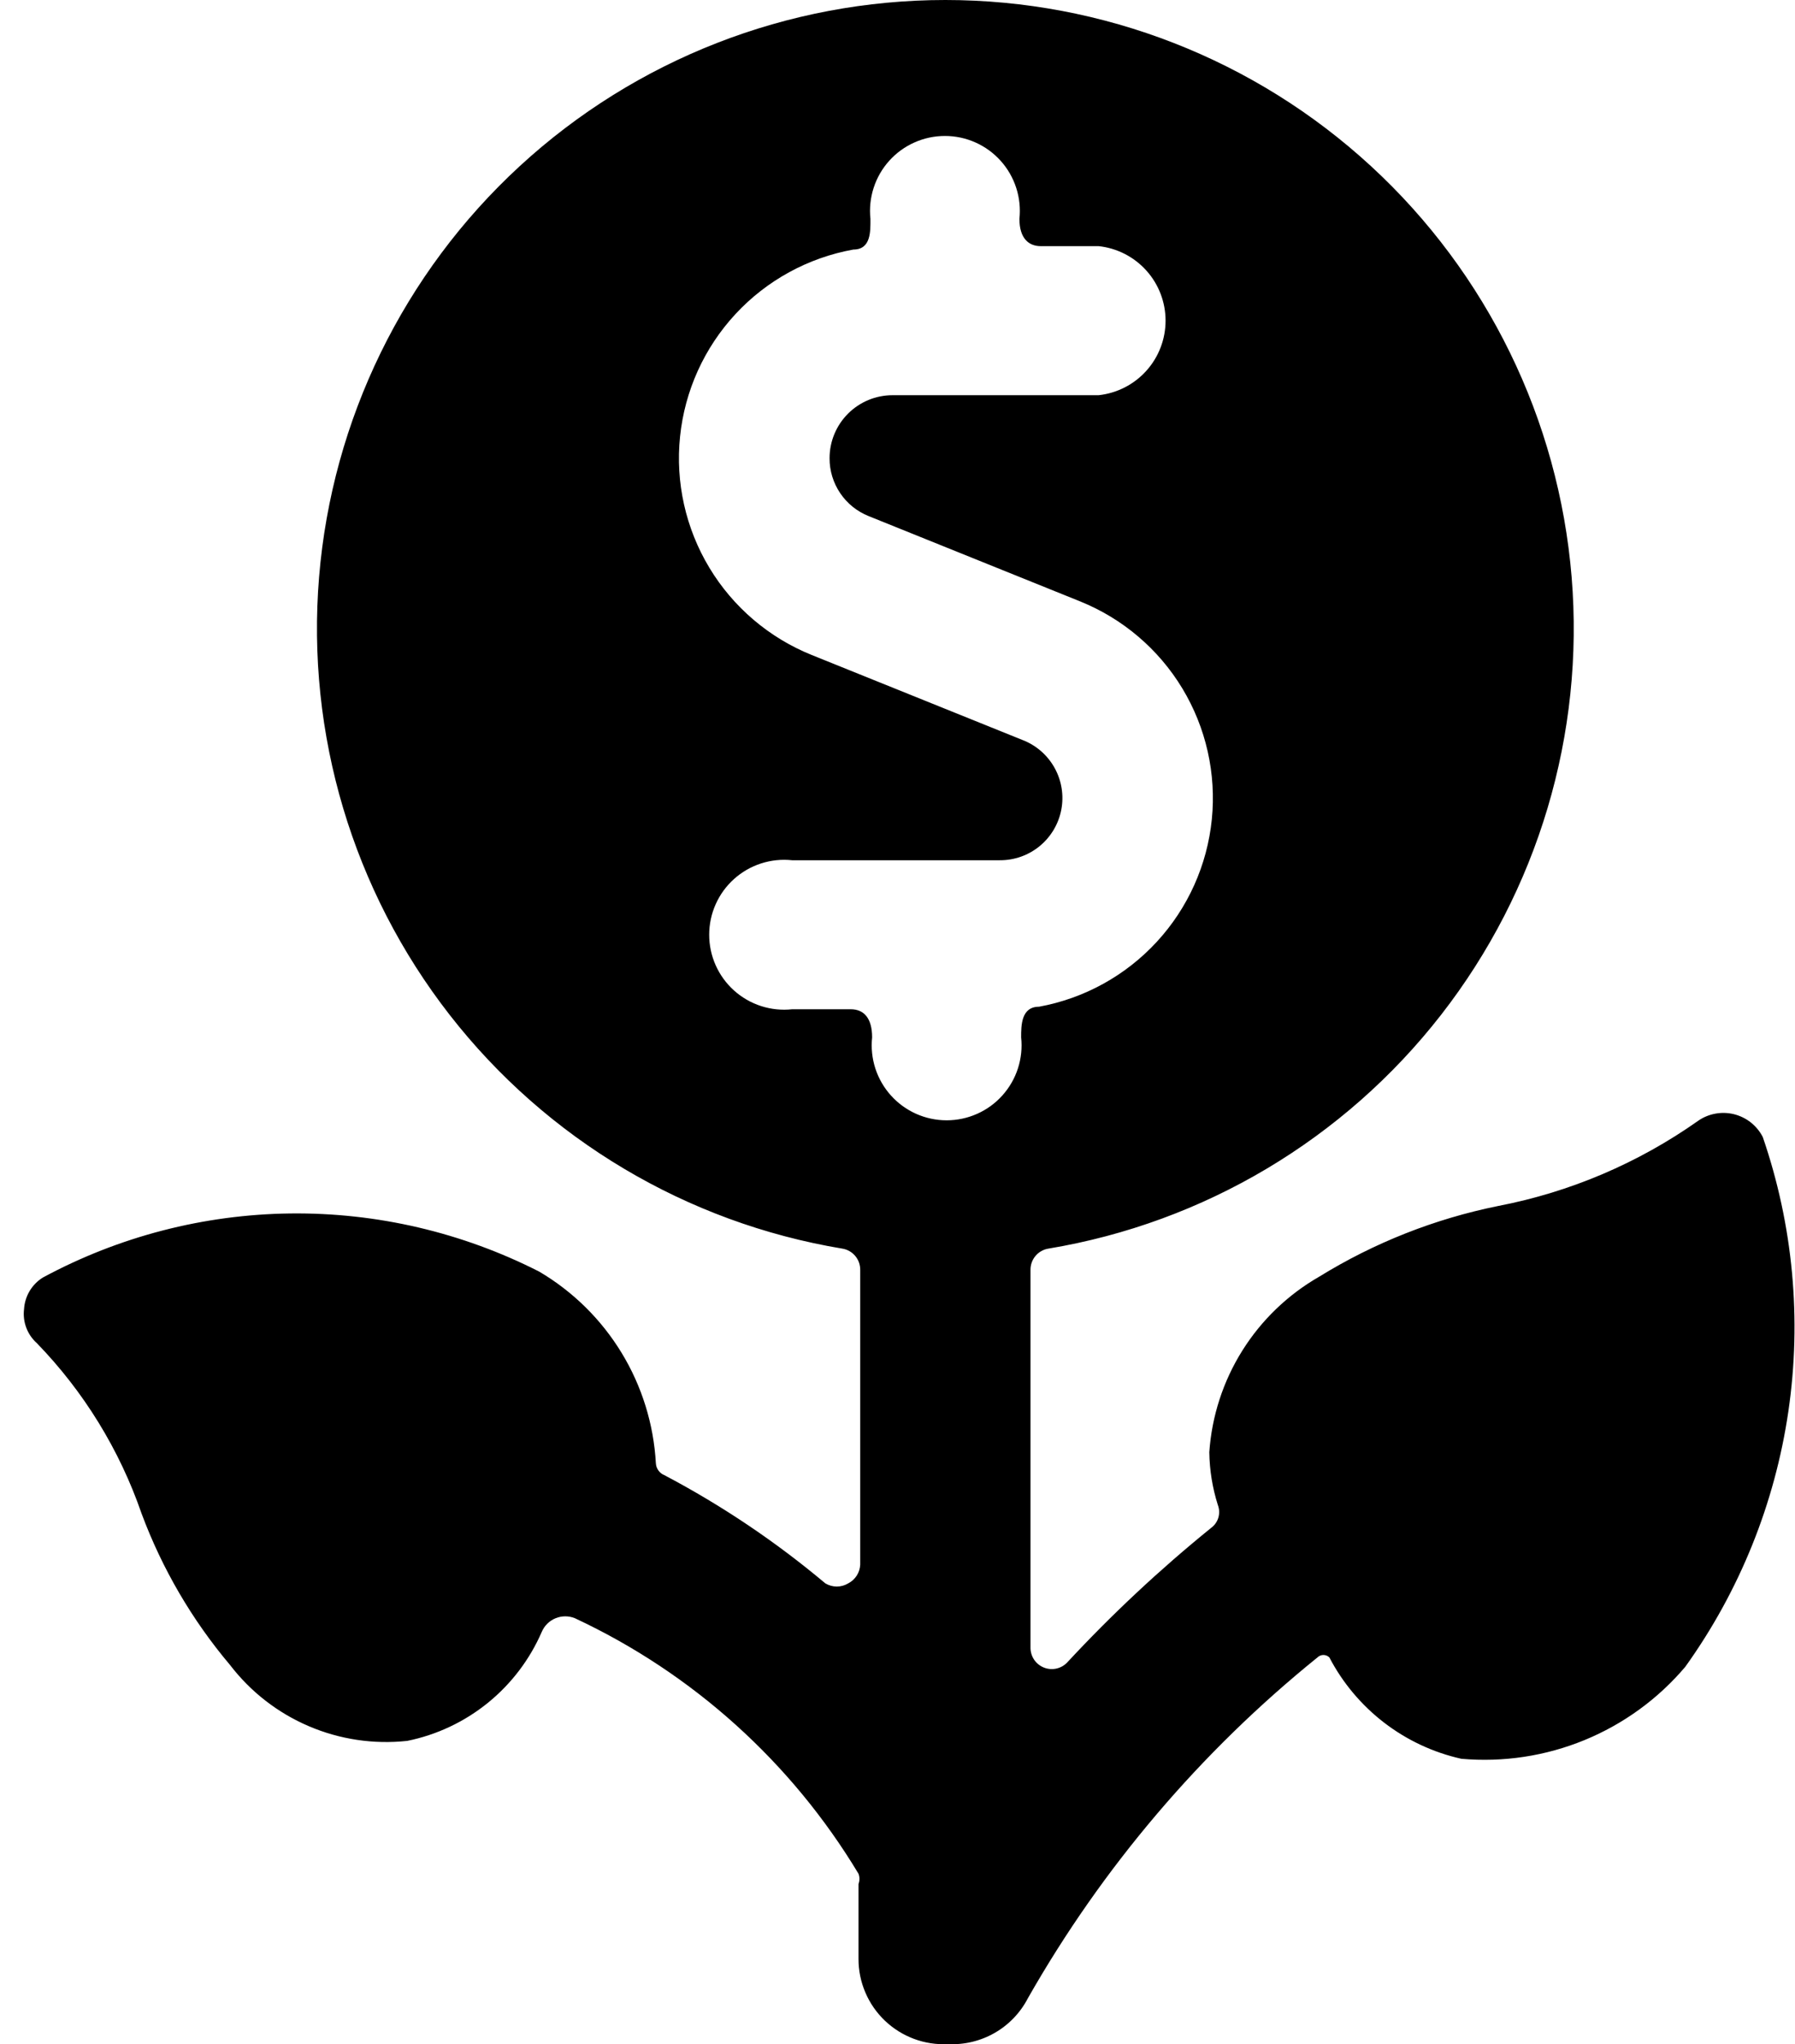<?xml version="1.0" encoding="UTF-8"?>
<svg xmlns="http://www.w3.org/2000/svg" width="65" height="74" viewBox="0 0 65 74" fill="none">
  <path d="M63.833 41.162C63.729 40.959 63.582 40.78 63.403 40.637C63.224 40.495 63.016 40.393 62.794 40.337C62.572 40.282 62.341 40.274 62.116 40.316C61.891 40.357 61.677 40.446 61.49 40.577C59.321 42.108 56.851 43.159 54.244 43.66C51.951 44.124 49.759 44.991 47.769 46.219C46.635 46.87 45.679 47.789 44.985 48.897C44.291 50.005 43.881 51.267 43.791 52.571C43.8 53.22 43.904 53.864 44.1 54.482C44.157 54.629 44.163 54.79 44.119 54.941C44.074 55.092 43.98 55.223 43.853 55.315C42.003 56.814 40.262 58.441 38.642 60.187C38.537 60.296 38.402 60.372 38.254 60.405C38.106 60.438 37.951 60.426 37.81 60.372C37.666 60.316 37.542 60.219 37.454 60.093C37.366 59.966 37.318 59.816 37.316 59.662V45.972C37.314 45.788 37.378 45.608 37.497 45.467C37.616 45.325 37.781 45.231 37.964 45.202C43.597 44.265 48.673 41.245 52.183 36.74C55.693 32.235 57.381 26.574 56.911 20.883C56.441 15.191 53.848 9.884 49.647 6.016C45.446 2.147 39.944 -0 34.233 -0C28.522 -0 23.02 2.147 18.819 6.016C14.618 9.884 12.025 15.191 11.555 20.883C11.085 26.574 12.773 32.235 16.283 36.74C19.793 41.245 24.868 44.265 30.502 45.202C30.684 45.231 30.85 45.325 30.969 45.467C31.088 45.608 31.152 45.788 31.15 45.972V56.641C31.144 56.782 31.101 56.919 31.025 57.038C30.949 57.157 30.843 57.254 30.718 57.319C30.593 57.395 30.448 57.436 30.302 57.436C30.155 57.436 30.011 57.395 29.885 57.319C28.088 55.81 26.134 54.497 24.058 53.403C23.971 53.368 23.895 53.309 23.841 53.232C23.786 53.156 23.755 53.065 23.75 52.972C23.671 51.557 23.245 50.183 22.508 48.973C21.771 47.763 20.746 46.753 19.525 46.034C16.735 44.614 13.642 43.892 10.511 43.929C7.38 43.967 4.305 44.763 1.55 46.25C1.354 46.372 1.19 46.54 1.072 46.738C0.954 46.937 0.885 47.16 0.871 47.391C0.843 47.618 0.87 47.849 0.951 48.064C1.031 48.279 1.163 48.471 1.334 48.624C3.034 50.377 4.329 52.482 5.126 54.791C5.87 56.791 6.955 58.648 8.333 60.279C9.077 61.248 10.057 62.01 11.181 62.49C12.304 62.971 13.532 63.154 14.746 63.023C15.816 62.806 16.817 62.334 17.665 61.647C18.514 60.959 19.183 60.078 19.618 59.077C19.713 58.853 19.893 58.675 20.118 58.583C20.343 58.491 20.595 58.491 20.82 58.583C25.087 60.577 28.661 63.798 31.088 67.833C31.133 67.953 31.133 68.084 31.088 68.203V70.917C31.087 71.335 31.172 71.749 31.337 72.133C31.501 72.518 31.742 72.865 32.045 73.153C32.348 73.442 32.706 73.665 33.098 73.811C33.49 73.957 33.908 74.021 34.325 74C34.917 74.03 35.506 73.889 36.02 73.594C36.534 73.299 36.952 72.862 37.224 72.335C39.916 67.605 43.472 63.421 47.707 60.002C47.765 59.945 47.842 59.913 47.923 59.913C48.004 59.913 48.081 59.945 48.139 60.002C48.62 60.924 49.298 61.73 50.123 62.364C50.949 62.998 51.902 63.444 52.918 63.671C54.438 63.805 55.967 63.573 57.378 62.994C58.789 62.414 60.041 61.505 61.027 60.341C62.992 57.6 64.272 54.429 64.76 51.092C65.248 47.756 64.93 44.351 63.833 41.162ZM28.683 36.537C28.304 36.578 27.922 36.538 27.559 36.421C27.197 36.304 26.864 36.112 26.581 35.858C26.297 35.603 26.071 35.292 25.916 34.944C25.761 34.597 25.681 34.22 25.681 33.84C25.681 33.459 25.761 33.082 25.916 32.735C26.071 32.387 26.297 32.076 26.581 31.821C26.864 31.567 27.197 31.375 27.559 31.258C27.922 31.141 28.304 31.101 28.683 31.142H36.206C36.732 31.145 37.243 30.964 37.649 30.63C38.055 30.296 38.332 29.831 38.431 29.314C38.53 28.798 38.445 28.263 38.19 27.802C37.936 27.342 37.529 26.985 37.039 26.794L29.392 23.711C27.848 23.088 26.547 21.98 25.688 20.554C24.828 19.128 24.455 17.46 24.626 15.804C24.796 14.147 25.501 12.591 26.633 11.37C27.765 10.149 29.264 9.329 30.903 9.034C31.55 9.034 31.52 8.356 31.52 7.924C31.479 7.546 31.519 7.163 31.636 6.801C31.753 6.438 31.945 6.105 32.199 5.822C32.454 5.538 32.765 5.312 33.113 5.157C33.46 5.002 33.837 4.922 34.218 4.922C34.598 4.922 34.975 5.002 35.322 5.157C35.67 5.312 35.981 5.538 36.236 5.822C36.49 6.105 36.682 6.438 36.799 6.801C36.916 7.163 36.956 7.546 36.915 7.924C36.915 8.633 37.255 8.911 37.686 8.911H39.783C40.449 8.982 41.065 9.297 41.512 9.795C41.96 10.293 42.207 10.939 42.207 11.609C42.207 12.278 41.96 12.924 41.512 13.422C41.065 13.92 40.449 14.235 39.783 14.307H32.321C31.716 14.307 31.136 14.547 30.708 14.975C30.28 15.403 30.04 15.983 30.04 16.588C30.038 17.04 30.173 17.481 30.426 17.855C30.679 18.229 31.038 18.518 31.458 18.685L39.105 21.768C40.649 22.389 41.95 23.494 42.812 24.918C43.673 26.342 44.049 28.007 43.882 29.663C43.715 31.319 43.015 32.876 41.886 34.099C40.757 35.322 39.262 36.145 37.625 36.445C36.977 36.445 36.977 37.123 36.977 37.555C37.018 37.933 36.978 38.316 36.861 38.678C36.744 39.041 36.552 39.374 36.297 39.657C36.043 39.941 35.732 40.167 35.384 40.322C35.036 40.477 34.66 40.557 34.279 40.557C33.898 40.557 33.522 40.477 33.174 40.322C32.827 40.167 32.516 39.941 32.261 39.657C32.007 39.374 31.815 39.041 31.697 38.678C31.58 38.316 31.541 37.933 31.581 37.555C31.581 36.846 31.273 36.537 30.81 36.537H28.683Z" fill="black"></path>
</svg>
